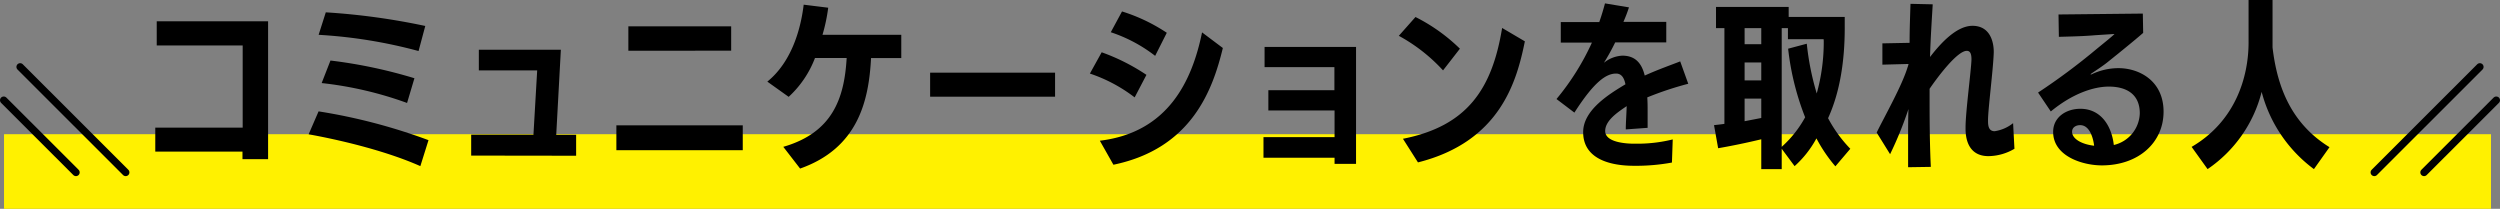 <svg xmlns="http://www.w3.org/2000/svg" viewBox="0 0 502.62 41.98"><rect x="0" y="0" width="502.62" height="41.98" fill="#808080" stroke="none"/><defs><style>.cls-1{fill:#fff100;}.cls-2{fill:none;stroke:#000;stroke-linecap:round;stroke-linejoin:round;stroke-width:1.5px;}</style></defs><g id="レイヤー_2" data-name="レイヤー 2"><g id="文字あり"><rect class="cls-1" x="0.81" y="26.98" width="500" height="15"/><line class="cls-2" x1="498.57" y1="13.45" x2="477.35" y2="34.66"/><line class="cls-2" x1="501.87" y1="20.15" x2="487.35" y2="34.66"/><line class="cls-2" x1="4.05" y1="13.45" x2="25.27" y2="34.66"/><line class="cls-2" x1="0.75" y1="20.15" x2="15.27" y2="34.66"/></g><g id="サンプルテキスト"><path d="M48.75,32l0-1.52H31.22V25.66H48.79V9.14H31.51V4.28H53.9V32Z"/><path d="M84.51,33.4c-6.37-2.84-15.12-5.07-22.46-6.4l2-4.61a114.77,114.77,0,0,1,22.1,5.79Zm-.36-23.14A98.52,98.52,0,0,0,64.06,7L65.5,2.48a136,136,0,0,1,20,2.74ZM81.84,20.7a73.54,73.54,0,0,0-17.17-4l1.77-4.53a98.09,98.09,0,0,1,16.88,3.56Z"/><path d="M94.73,31.28V27.07h12.52L108,14.15H96.27V10h16.49l-.93,17.1h4v4.21Z"/><path d="M123.92,30.2v-5h25.41v5Zm2.41-20V5.29H147v4.9Z"/><path d="M157.48,29.52c9.86-2.85,12.27-9.69,12.74-17.86h-6.37a20.44,20.44,0,0,1-5.29,7.81l-4.29-3.06c4.94-4,6.74-10.69,7.31-15.47l4.93.61A35,35,0,0,1,165.36,7H181.2v4.68h-6.08c-.44,8.79-2.74,18.14-14.26,22.21Z"/><path d="M187,19.44V14.61h25.12v4.83Z"/><path d="M228.12,19.58a30.77,30.77,0,0,0-9-4.79l2.37-4.28a40.89,40.89,0,0,1,9,4.54Zm-7,8.71c13.68-1.65,18.54-11.95,20.55-21.78l4.18,3.14c-2,8.24-6.16,20.19-22,23.47Zm11.12-17.06a29.73,29.73,0,0,0-8.92-4.75l2.26-4.18a35,35,0,0,1,9,4.29Z"/><path d="M268.31,32.94V31.71l-14.29,0V27.57h14.29V22.21H255V18.14h13.28V13.5H254.24V9.43h18.39V32.94Z"/><path d="M290.12,14.15a34.27,34.27,0,0,0-8.89-6.95l3.35-3.78a35.61,35.61,0,0,1,8.93,6.37ZM282.06,27.9C295.05,25.34,300,17.82,302,5.62l4.57,2.69c-1.62,8-4.93,20.16-21.49,24.34Z"/><path d="M336.14,32.68a39.77,39.77,0,0,1-7.66.65c-4.18,0-10.19-1.08-10.19-6.77,0-4.42,5.18-7.63,8.5-9.61-.26-1.36-.83-2.16-1.88-2.16-2,0-4.42,1.66-8.38,7.85l-3.6-2.73a50.17,50.17,0,0,0,7.12-11.34h-6.26V4.43h7.74c.5-1.41.86-2.67,1.15-3.75l4.82.8c-.32,1-.71,2-1.11,2.91H335V8.53H324.73a44.4,44.4,0,0,1-2.27,4.1,6.36,6.36,0,0,1,3.71-1.44c2.31,0,3.82,1.19,4.5,4,2.88-1.3,5.51-2.2,7.13-2.85l1.62,4.5a65.75,65.75,0,0,0-8.24,2.74c.07.93.07,1.87.07,2.8,0,1.12,0,2.2,0,3.32l-4.39.32c0-1.33.14-3.06.18-4.68-1.8,1.22-4.32,2.88-4.32,5,0,2.3,4.21,2.55,5.83,2.55H329a29.52,29.52,0,0,0,7.3-.86Z"/><path d="M369,33.44a30.11,30.11,0,0,1-3.81-5.62,20.64,20.64,0,0,1-4.39,5.58l-2.59-3.49V34H354.1V28c-2.77.68-6.3,1.4-8.67,1.8l-.83-4.64c.68-.08,1.4-.15,2.09-.26V5.65H345V1.4h14.61v2l11.27,0V5.62c0,6.55-.94,12.88-3.35,18.14A27,27,0,0,0,372,29.91ZM354.1,5.65h-3.35V8.89h3.35Zm0,6.91h-3.35v3.6h3.35Zm0,7.27h-3.35v4.54l3.35-.65ZM366.63,7.88h-7.17V5.65h-1.25V29.52a22.43,22.43,0,0,0,4.71-5.94A53.5,53.5,0,0,1,359.5,9.79l3.75-1a54.11,54.11,0,0,0,2,10,38.53,38.53,0,0,0,1.41-10.58Z"/><path d="M405,29.91a10.46,10.46,0,0,1-5.22,1.48c-4.32,0-4.61-4-4.61-5.51v-.29c0-3.06,1.12-11.37,1.19-13.6,0-.76-.07-1.77-.94-1.77-1.87,0-5.68,5-7.48,7.63v3.39c0,4.17.07,8.71.25,12.31l-4.57.07c0-1,0-1.91,0-2.84s0-1.91,0-2.85c0-1.94,0-3.92.07-6A73.73,73.73,0,0,1,380,31l-2.7-4.35c1.58-3.24,5.07-9.36,6.22-13.14a4,4,0,0,0,.19-.65l-5.26.14,0-4.28,5.47-.11c0-2.91.11-5.43.18-7.84l4.47.1c-.18,3.06-.43,6.7-.54,10.59,2.05-2.67,5.29-6.27,8.53-6.27,3.6,0,4.28,3.32,4.28,5.22v.15c-.11,3.38-1.11,11.08-1.15,13.46v.36c0,1,.18,2,1.33,2a7.76,7.76,0,0,0,3.71-1.62Z"/><path d="M409.75,18.61A128.13,128.13,0,0,0,421.34,10c1.41-1.16,3.35-2.7,3.78-3.17l-3.89.25c-2.73.25-6.58.29-7.3.33l-.07-4.5,16.95-.18.07,3.88c-2.09,1.84-7.09,5.83-7.09,5.83-.86.72-2.59,1.84-3.38,2.38-.08.07-.11.11-.11.14s0,0,.07,0a.18.18,0,0,0,.11,0,12.51,12.51,0,0,1,5.43-1.26c4.11,0,9.07,2.49,9.07,8.75s-5.07,10.8-12.41,10.8c-3.86,0-9.79-1.84-9.79-6.73,0-3,2.66-4.65,5.47-4.65,4,0,6.26,3.24,6.73,7.28a6.74,6.74,0,0,0,5.22-6.37c0-4-2.88-5.37-6.23-5.37-3,0-7.27,1.37-11.66,5Zm8.46,6.55c-.83,0-1.62.43-1.62,1.33,0,1.44,1.94,2.52,4.43,2.81C420.91,28.29,420.33,25.16,418.21,25.16Z"/><path d="M465.21,34A28.19,28.19,0,0,1,454.7,18.47,26.67,26.67,0,0,1,443.83,34l-3.21-4.47c8.93-5.22,11.45-14.22,11.45-21V0h4.82V9.54c.94,8,3.78,15.3,11.45,20.05Z"/></g></g></svg>